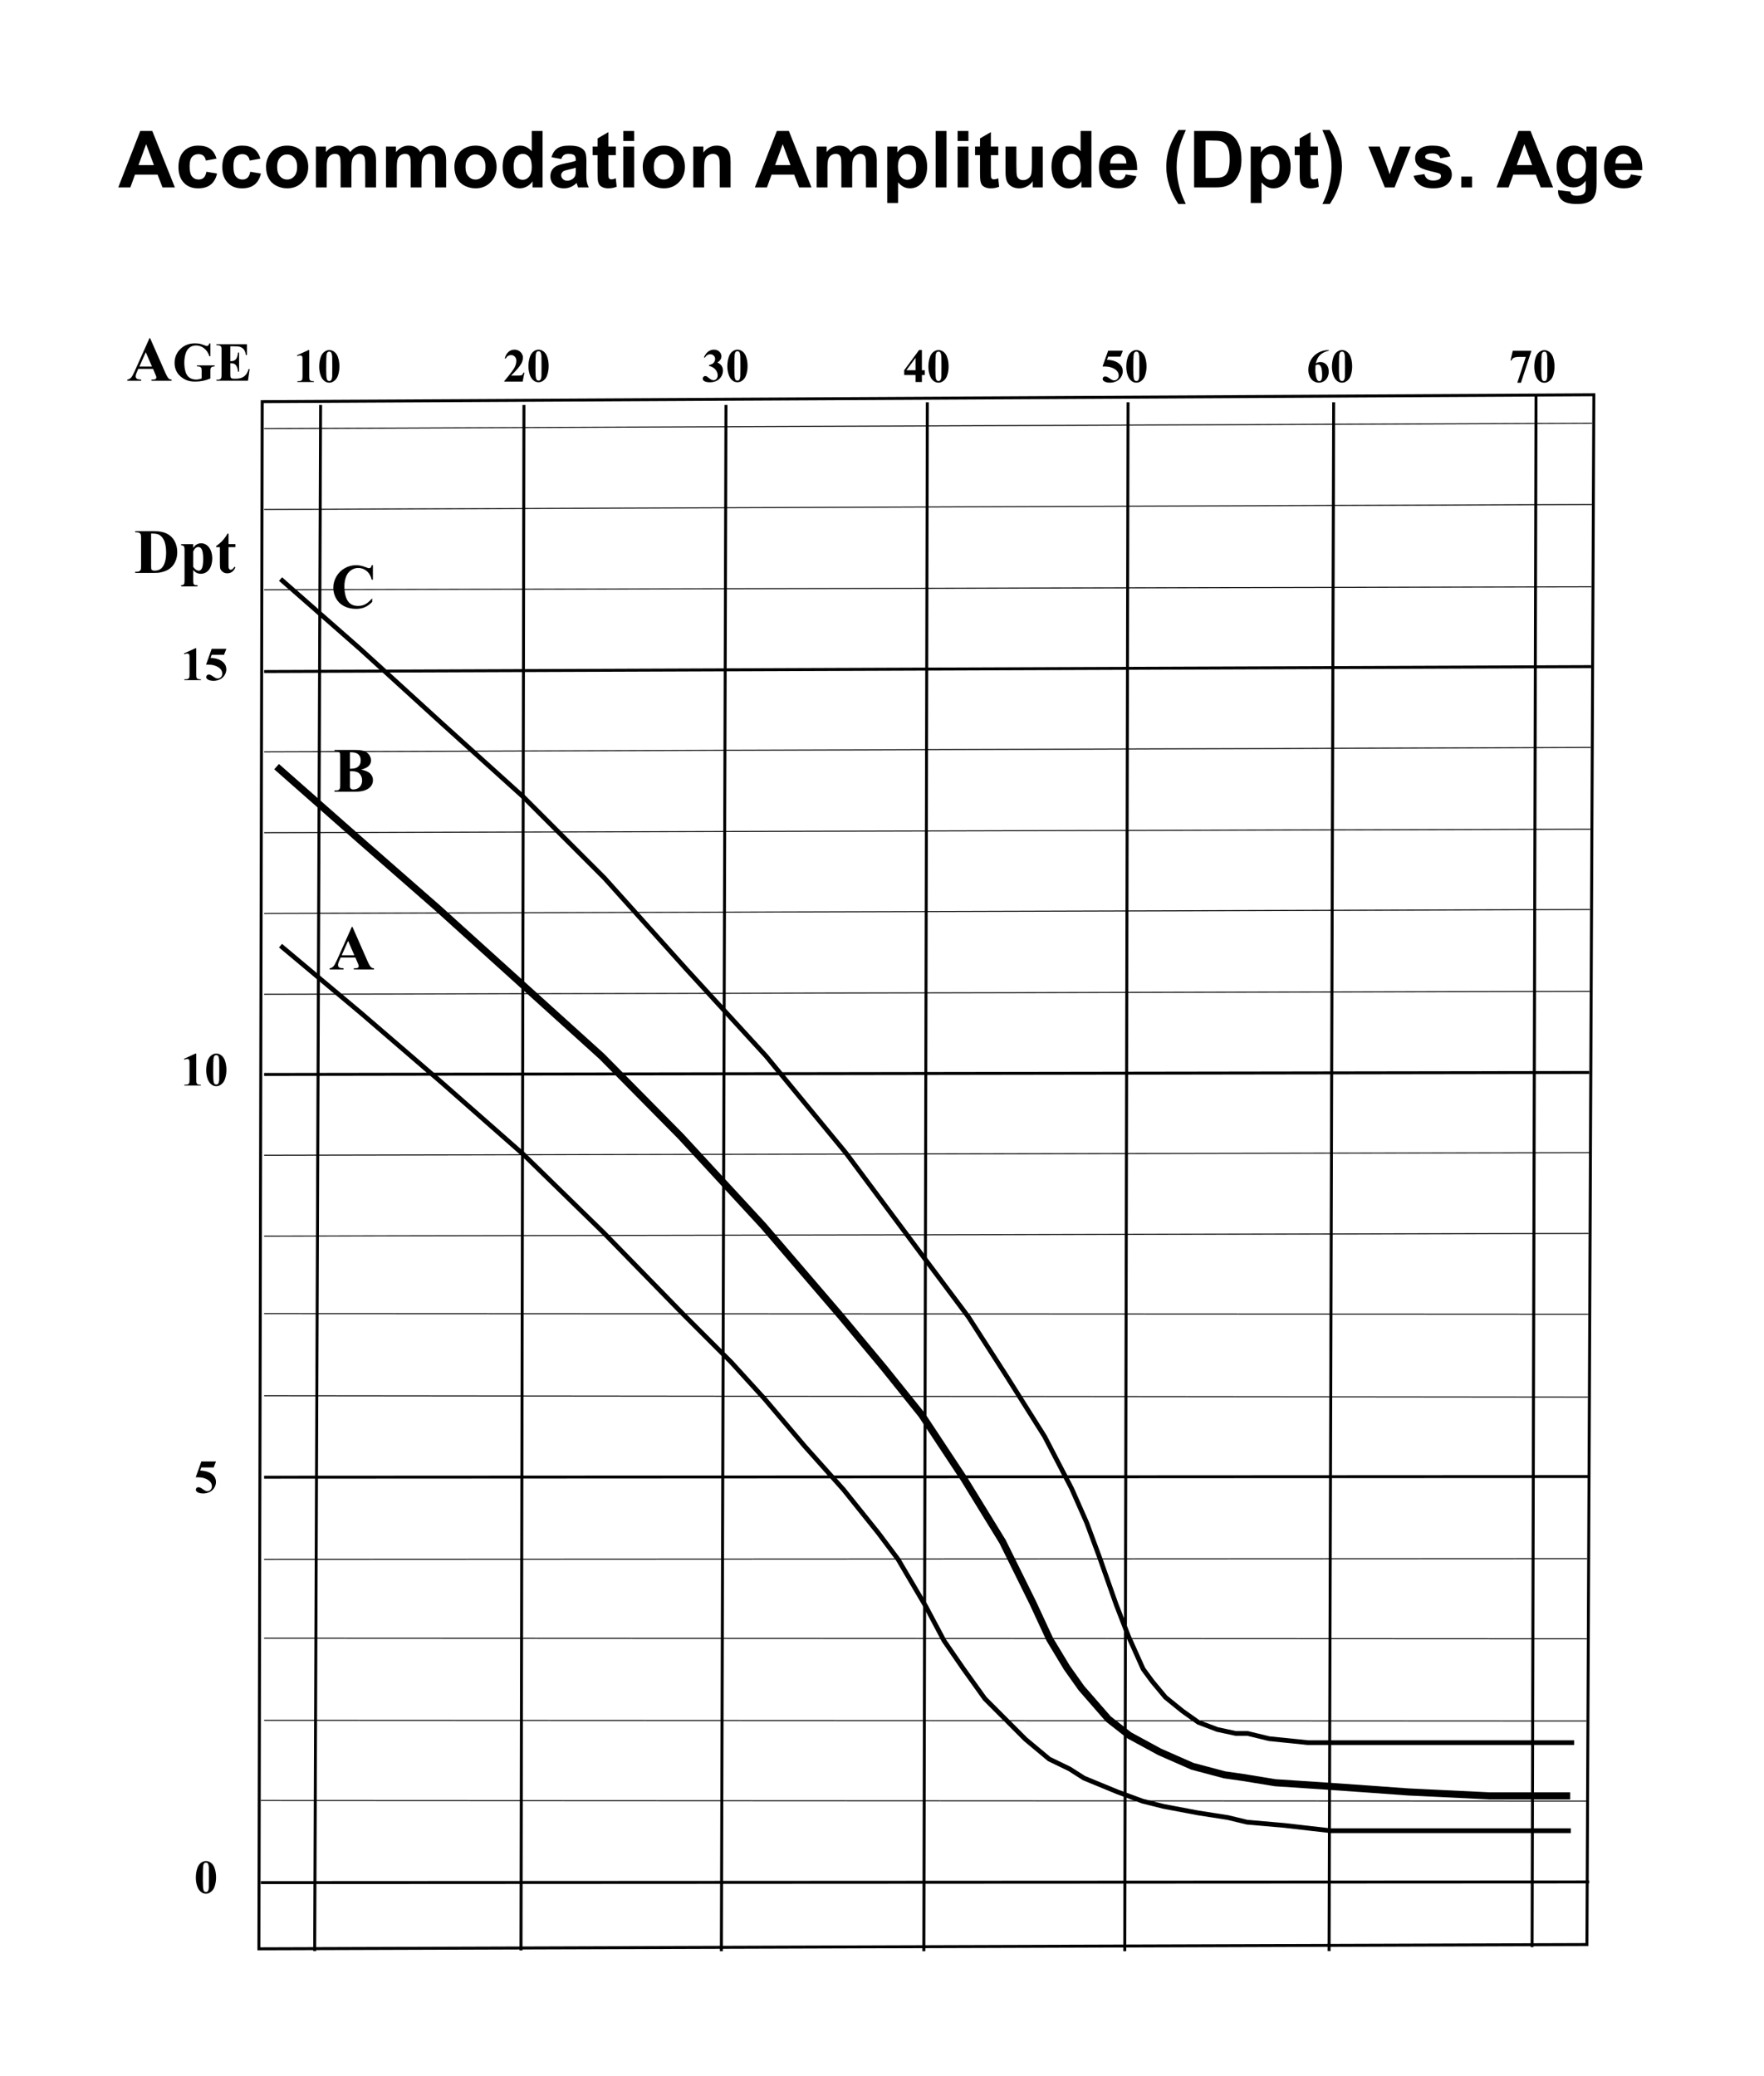 <?xml version="1.0" encoding="utf-8"?>
<!-- Generator: Adobe Illustrator 16.0.3, SVG Export Plug-In . SVG Version: 6.00 Build 0)  -->
<!DOCTYPE svg PUBLIC "-//W3C//DTD SVG 1.1//EN" "http://www.w3.org/Graphics/SVG/1.1/DTD/svg11.dtd">
<svg version="1.1" id="Ebene_1" xmlns="http://www.w3.org/2000/svg" xmlns:xlink="http://www.w3.org/1999/xlink" x="0px" y="0px"
	 width="447.5px" height="526.667px" viewBox="0 0 447.5 526.667" enable-background="new 0 0 447.5 526.667" xml:space="preserve">
<polyline id="lower_x5F_bound" fill="none" stroke="#000000" stroke-width="1.2" points="71.166,239.891 91.667,257.057 
	112,274.557 132.833,292.89 153.167,312.724 173.333,333.39 185.5,345.558 194,354.89 204.167,366.89 214,377.89 222.833,388.89 
	227.833,395.558 234.807,407.39 239.5,416.224 244.333,423.224 249.833,430.89 254.667,435.724 260.167,441.224 266.167,446.224 
	271.333,448.724 275,451.058 283.5,454.558 289.833,456.89 295.167,458.224 304,459.89 311.5,461.058 316.333,462.224 
	325.833,463.058 337.5,464.39 348.5,464.39 358,464.39 368.5,464.39 378.667,464.39 389,464.39 398.5,464.39 "/>
<polyline id="mean" fill="none" stroke="#000000" stroke-width="1.8" points="70.166,194.474 91.167,212.974 111.167,230.474 
	131.917,249.224 152.667,267.974 172.667,288.224 193.667,310.974 213.333,333.89 224.167,346.89 233.807,358.89 244.5,375.058 
	254.333,391.058 262,406.558 266.333,415.89 270.667,423.058 274.333,428.224 281.167,436.058 286.5,440.224 294.167,444.39 
	302.5,448.058 310.667,450.224 315.333,450.89 323.5,452.224 336.167,453.058 348,453.89 357.167,454.558 377.833,455.558 
	398.334,455.558 "/>
<polyline id="upper_x5F_bound" fill="none" stroke="#000000" stroke-width="1.2" points="71.166,146.891 91.5,164.725 
	112.166,183.558 132.666,202.058 153.333,222.725 174,245.725 194.333,267.891 214.666,292.558 234.807,319.558 245.667,334.058 
	255.333,349.058 265,364.392 271.833,377.558 275.667,386.224 279,395.224 283.167,407.058 286.333,415.224 290,423.392 
	292.333,426.558 295.667,430.558 300,434.058 304,436.892 308.833,438.724 313.5,439.724 316.5,439.724 322,441.058 
	331.834,442.058 336.834,442.058 357.834,442.058 378.5,442.058 399.334,442.058 "/>
<line id="_x31_0" fill="none" stroke="#000000" stroke-width="0.75" x1="81.333" y1="102.724" x2="79.833" y2="494.929"/>
<line id="_x32_0" fill="none" stroke="#000000" stroke-width="0.75" x1="132.917" y1="102.724" x2="132.167" y2="494.761"/>
<line id="_x33_0" fill="none" stroke="#000000" stroke-width="0.75" x1="184.167" y1="102.724" x2="183" y2="494.974"/>
<line id="_x34_0" fill="none" stroke="#000000" stroke-width="0.75" x1="235.25" y1="102.057" x2="234.368" y2="494.974"/>
<line id="_x35_0" fill="none" stroke="#000000" stroke-width="0.75" x1="286.167" y1="102.057" x2="285.333" y2="494.974"/>
<line id="_x36_0" fill="none" stroke="#000000" stroke-width="0.75" x1="338.333" y1="102.057" x2="337.167" y2="494.929"/>
<line id="_x37_0" fill="none" stroke="#000000" stroke-width="0.75" x1="389.667" y1="100.215" x2="388.667" y2="493.935"/>
<line id="_x30_" fill="none" stroke="#000000" stroke-width="0.75" x1="403.168" y1="477.39" x2="66.167" y2="477.556"/>
<line id="_x31__1_" fill="none" stroke="#000000" stroke-width="0.25" x1="66.167" y1="456.722" x2="402.432" y2="456.89"/>
<line id="_x32_" fill="none" stroke="#000000" stroke-width="0.25" x1="67" y1="436.39" x2="402.432" y2="436.556"/>
<line id="_x33_" fill="none" stroke="#000000" stroke-width="0.25" x1="67" y1="415.556" x2="402.53" y2="415.722"/>
<line id="_x34_" fill="none" stroke="#000000" stroke-width="0.25" x1="67" y1="395.556" x2="402.62" y2="395.39"/>
<line id="_x35_" fill="none" stroke="#000000" stroke-width="0.75" x1="67" y1="374.722" x2="402.803" y2="374.556"/>
<line id="_x36_" fill="none" stroke="#000000" stroke-width="0.25" x1="67" y1="354.056" x2="402.803" y2="354.39"/>
<line id="_x37_" fill="none" stroke="#000000" stroke-width="0.25" x1="67" y1="333.222" x2="402.896" y2="333.39"/>
<line id="_x38_" fill="none" stroke="#000000" stroke-width="0.25" x1="67" y1="313.556" x2="402.984" y2="312.889"/>
<line id="_x39_" fill="none" stroke="#000000" stroke-width="0.25" x1="67" y1="293.056" x2="403.168" y2="292.389"/>
<line id="_x31_0_1_" fill="none" stroke="#000000" stroke-width="0.75" x1="67" y1="272.556" x2="403.168" y2="272.056"/>
<line id="_x31_1" fill="none" stroke="#000000" stroke-width="0.25" x1="67" y1="252.224" x2="403.259" y2="251.474"/>
<line id="_x31_2" fill="none" stroke="#000000" stroke-width="0.25" x1="67" y1="231.724" x2="403.352" y2="230.724"/>
<line id="_x31_3" fill="none" stroke="#000000" stroke-width="0.25" x1="67" y1="211.224" x2="403.442" y2="210.349"/>
<line id="_x31_4" fill="none" stroke="#000000" stroke-width="0.25" x1="67" y1="190.724" x2="403.532" y2="189.599"/>
<line id="_x31_5" fill="none" stroke="#000000" stroke-width="0.75" x1="67" y1="170.349" x2="403.625" y2="169.099"/>
<line id="_x31_6" fill="none" stroke="#000000" stroke-width="0.25" x1="67" y1="149.599" x2="403.715" y2="148.849"/>
<line id="_x31_7" fill="none" stroke="#000000" stroke-width="0.25" x1="67" y1="129.224" x2="403.808" y2="127.974"/>
<line id="_x31_8" fill="none" stroke="#000000" stroke-width="0.25" x1="67" y1="108.724" x2="403.9" y2="107.349"/>
<polygon id="Frame" fill="none" stroke="#000000" stroke-width="0.75" points="66.516,101.888 404.333,100.141 402.581,493.271 
	65.682,494.353 "/>
<g>
	<rect x="32.167" y="85.975" fill="none" width="41.166" height="14.249"/>
	<path d="M38.823,93.567h-3.742l-0.445,1.031c-0.146,0.344-0.219,0.627-0.219,0.852c0,0.297,0.12,0.516,0.359,0.656
		c0.141,0.083,0.487,0.146,1.039,0.188v0.289h-3.523v-0.289c0.38-0.057,0.692-0.215,0.938-0.473
		c0.245-0.258,0.547-0.791,0.906-1.598l3.789-8.453h0.148l3.82,8.688c0.364,0.823,0.664,1.341,0.898,1.555
		c0.177,0.162,0.427,0.255,0.75,0.281v0.289h-5.125v-0.289h0.211c0.411,0,0.7-0.057,0.867-0.172
		c0.114-0.083,0.172-0.203,0.172-0.359c0-0.094-0.016-0.19-0.047-0.289c-0.011-0.047-0.089-0.242-0.234-0.586L38.823,93.567z
		 M38.557,92.989l-1.578-3.648l-1.625,3.648H38.557z"/>
	<path d="M53.38,87.101v3.268h-0.253c-0.305-0.893-0.763-1.572-1.374-2.037s-1.278-0.697-2.003-0.697
		c-0.693,0-1.269,0.195-1.729,0.584s-0.786,0.933-0.978,1.63s-0.287,1.413-0.287,2.146c0,0.889,0.105,1.668,0.314,2.338
		s0.548,1.162,1.015,1.477s1.022,0.472,1.665,0.472c0.223,0,0.452-0.024,0.687-0.072s0.475-0.117,0.721-0.208v-1.928
		c0-0.365-0.025-0.601-0.075-0.708s-0.154-0.204-0.311-0.291s-0.348-0.13-0.571-0.13h-0.239v-0.253h4.505v0.253
		c-0.342,0.023-0.58,0.069-0.714,0.14s-0.238,0.188-0.311,0.352c-0.041,0.086-0.062,0.298-0.062,0.636v1.928
		c-0.592,0.264-1.209,0.464-1.849,0.598s-1.305,0.202-1.993,0.202c-0.879,0-1.61-0.12-2.191-0.359s-1.094-0.554-1.538-0.943
		s-0.792-0.828-1.042-1.316c-0.319-0.629-0.479-1.333-0.479-2.112c0-1.395,0.49-2.573,1.47-3.534s2.212-1.442,3.698-1.442
		c0.46,0,0.875,0.037,1.244,0.109c0.201,0.037,0.525,0.14,0.974,0.311s0.714,0.256,0.796,0.256c0.127,0,0.246-0.047,0.355-0.14
		s0.209-0.27,0.301-0.53H53.38z"/>
	<path d="M58.425,87.846v3.773h0.185c0.588,0,1.014-0.185,1.278-0.554s0.433-0.914,0.506-1.634h0.26v4.854h-0.26
		c-0.055-0.529-0.17-0.961-0.345-1.299s-0.379-0.564-0.612-0.68s-0.57-0.174-1.012-0.174v2.611c0,0.51,0.021,0.823,0.065,0.937
		s0.124,0.208,0.243,0.28s0.31,0.109,0.574,0.109h0.554c0.866,0,1.56-0.201,2.082-0.602s0.896-1.012,1.125-1.832h0.253l-0.417,2.946
		h-8.012V96.33h0.308c0.269,0,0.485-0.048,0.649-0.144c0.119-0.064,0.209-0.173,0.273-0.328c0.05-0.109,0.075-0.396,0.075-0.861
		v-6.098c0-0.419-0.011-0.677-0.034-0.772c-0.045-0.16-0.13-0.283-0.253-0.369c-0.173-0.127-0.41-0.191-0.711-0.191h-0.308v-0.253
		h7.759v2.741h-0.26c-0.132-0.67-0.318-1.151-0.557-1.442s-0.578-0.506-1.015-0.643c-0.255-0.082-0.734-0.123-1.436-0.123H58.425z"
		/>
</g>
<g>
	<rect x="34.084" y="134.724" fill="none" width="27.165" height="14.249"/>
	<path d="M34.295,145.332v-0.289h0.352c0.307,0,0.543-0.048,0.707-0.145c0.164-0.096,0.285-0.228,0.363-0.395
		c0.047-0.109,0.07-0.438,0.07-0.984v-6.969c0-0.542-0.029-0.88-0.086-1.016c-0.058-0.135-0.173-0.254-0.348-0.355
		c-0.175-0.102-0.41-0.152-0.707-0.152h-0.352v-0.289h4.742c1.266,0,2.284,0.172,3.055,0.516c0.942,0.422,1.657,1.06,2.145,1.914
		c0.487,0.854,0.73,1.82,0.73,2.898c0,0.745-0.12,1.431-0.359,2.059c-0.24,0.628-0.55,1.146-0.93,1.555
		c-0.38,0.409-0.819,0.737-1.316,0.984c-0.498,0.248-1.105,0.439-1.824,0.574c-0.318,0.063-0.818,0.094-1.5,0.094H34.295z
		 M38.334,135.34v8.266c0,0.438,0.021,0.706,0.063,0.805c0.042,0.099,0.112,0.175,0.211,0.227c0.141,0.078,0.344,0.117,0.609,0.117
		c0.87,0,1.534-0.297,1.992-0.891c0.625-0.802,0.938-2.047,0.938-3.734c0-1.359-0.214-2.445-0.641-3.258
		c-0.339-0.635-0.773-1.067-1.305-1.297C39.827,135.413,39.204,135.335,38.334,135.34z"/>
	<path d="M49.006,144.59v2.719c0,0.375,0.03,0.63,0.09,0.766c0.06,0.135,0.152,0.234,0.277,0.297s0.37,0.094,0.734,0.094v0.289
		h-4.164v-0.289c0.323-0.011,0.563-0.102,0.719-0.273c0.104-0.12,0.156-0.43,0.156-0.93v-7.711c0-0.516-0.06-0.845-0.18-0.988
		c-0.12-0.143-0.352-0.225-0.695-0.246v-0.289h3.063v0.961c0.255-0.375,0.516-0.646,0.781-0.813c0.38-0.245,0.794-0.367,1.242-0.367
		c0.536,0,1.024,0.169,1.465,0.508c0.44,0.339,0.774,0.806,1.004,1.402c0.229,0.597,0.344,1.238,0.344,1.926
		c0,0.74-0.119,1.416-0.355,2.027c-0.237,0.612-0.581,1.078-1.031,1.398c-0.451,0.32-0.952,0.48-1.504,0.48
		c-0.401,0-0.776-0.089-1.125-0.266C49.566,145.15,49.292,144.918,49.006,144.59z M49.006,143.801
		c0.448,0.636,0.927,0.953,1.438,0.953c0.281,0,0.513-0.148,0.695-0.445c0.271-0.438,0.406-1.271,0.406-2.5
		c0-1.26-0.148-2.122-0.445-2.586c-0.198-0.307-0.464-0.461-0.797-0.461c-0.526,0-0.958,0.38-1.297,1.141V143.801z"/>
	<path d="M57.975,135.355v2.672h1.734v0.773h-1.734v4.508c0,0.422,0.02,0.694,0.059,0.816c0.039,0.123,0.108,0.222,0.207,0.297
		c0.099,0.076,0.19,0.113,0.273,0.113c0.338,0,0.659-0.258,0.961-0.773l0.234,0.172c-0.422,1-1.107,1.5-2.055,1.5
		c-0.464,0-0.855-0.129-1.176-0.387s-0.525-0.545-0.613-0.863c-0.052-0.177-0.078-0.656-0.078-1.438v-3.945h-0.953v-0.273
		c0.656-0.463,1.215-0.95,1.676-1.461c0.461-0.51,0.863-1.081,1.207-1.711H57.975z"/>
</g>
<g>
	<rect x="83.5" y="235.308" fill="none" width="13.162" height="14.249"/>
	<path d="M90.156,242.9h-3.742l-0.445,1.031c-0.146,0.344-0.219,0.627-0.219,0.852c0,0.297,0.12,0.516,0.359,0.656
		c0.141,0.083,0.487,0.146,1.039,0.188v0.289h-3.523v-0.289c0.38-0.057,0.692-0.215,0.938-0.473
		c0.245-0.258,0.547-0.791,0.906-1.598l3.789-8.453h0.148l3.82,8.688c0.364,0.823,0.664,1.341,0.898,1.555
		c0.177,0.162,0.427,0.255,0.75,0.281v0.289H89.75v-0.289h0.211c0.411,0,0.7-0.057,0.867-0.172c0.114-0.083,0.172-0.203,0.172-0.359
		c0-0.094-0.016-0.19-0.047-0.289c-0.011-0.047-0.089-0.242-0.234-0.586L90.156,242.9z M89.89,242.322l-1.578-3.648l-1.625,3.648
		H89.89z"/>
</g>
<g>
	<rect x="83.917" y="143.6" fill="none" width="13.832" height="14.249"/>
	<path d="M94.597,143.372v3.672h-0.305c-0.229-0.958-0.656-1.693-1.281-2.203s-1.333-0.766-2.125-0.766
		c-0.662,0-1.269,0.19-1.82,0.57c-0.552,0.38-0.956,0.877-1.211,1.492c-0.328,0.787-0.492,1.662-0.492,2.625
		c0,0.948,0.12,1.811,0.359,2.59c0.239,0.779,0.614,1.367,1.125,1.766c0.51,0.398,1.172,0.598,1.984,0.598
		c0.667,0,1.277-0.146,1.832-0.438s1.139-0.794,1.754-1.508v0.914c-0.594,0.62-1.212,1.069-1.855,1.348
		c-0.644,0.279-1.395,0.418-2.254,0.418c-1.13,0-2.134-0.227-3.012-0.68c-0.878-0.453-1.555-1.104-2.031-1.953
		s-0.715-1.752-0.715-2.711c0-1.01,0.264-1.969,0.793-2.875c0.528-0.906,1.242-1.609,2.141-2.109s1.853-0.75,2.863-0.75
		c0.745,0,1.531,0.162,2.359,0.484c0.479,0.188,0.784,0.281,0.914,0.281c0.167,0,0.311-0.061,0.434-0.184
		c0.122-0.123,0.202-0.316,0.238-0.582H94.597z"/>
</g>
<g>
	<rect x="74.541" y="88.954" fill="none" width="13.75" height="10.291"/>
	<path d="M78.449,88.8v6.498c0,0.488,0.021,0.8,0.064,0.935s0.133,0.245,0.27,0.331s0.355,0.129,0.656,0.129h0.182v0.217h-4.184
		v-0.217h0.211c0.34,0,0.582-0.039,0.727-0.117s0.242-0.186,0.293-0.322s0.076-0.455,0.076-0.955v-4.119
		c0-0.367-0.018-0.597-0.053-0.688s-0.101-0.17-0.196-0.234s-0.206-0.097-0.331-0.097c-0.199,0-0.441,0.063-0.727,0.188
		l-0.105-0.211l2.924-1.336H78.449z"/>
	<path d="M86.102,92.937c0,0.793-0.111,1.533-0.334,2.221c-0.133,0.422-0.312,0.768-0.536,1.037s-0.479,0.483-0.765,0.642
		s-0.596,0.237-0.932,0.237c-0.383,0-0.729-0.098-1.037-0.293s-0.582-0.475-0.82-0.838c-0.172-0.266-0.322-0.619-0.451-1.061
		c-0.168-0.598-0.252-1.215-0.252-1.852c0-0.863,0.121-1.656,0.363-2.379c0.199-0.598,0.502-1.056,0.908-1.374
		s0.836-0.478,1.289-0.478c0.461,0,0.892,0.157,1.292,0.472s0.694,0.737,0.882,1.269C85.971,91.271,86.102,92.069,86.102,92.937z
		 M84.297,92.925c0-1.391-0.008-2.201-0.023-2.432c-0.039-0.543-0.133-0.91-0.281-1.102c-0.098-0.125-0.256-0.188-0.475-0.188
		c-0.168,0-0.301,0.047-0.398,0.141c-0.145,0.137-0.242,0.378-0.293,0.724s-0.076,1.552-0.076,3.618
		c0,1.125,0.039,1.879,0.117,2.262c0.059,0.277,0.143,0.463,0.252,0.557s0.254,0.141,0.434,0.141c0.195,0,0.342-0.063,0.439-0.188
		c0.164-0.219,0.258-0.557,0.281-1.014L84.297,92.925z"/>
</g>
<g>
	<rect x="279.292" y="88.954" fill="none" width="13.75" height="10.291"/>
	<path d="M281.12,88.964h3.721l-0.592,1.512h-3.129l-0.299,0.791c1.348,0.051,2.385,0.387,3.111,1.008
		c0.598,0.512,0.896,1.148,0.896,1.91c0,0.488-0.139,0.966-0.416,1.433s-0.668,0.826-1.172,1.078s-1.057,0.378-1.658,0.378
		c-0.648,0-1.146-0.121-1.494-0.363c-0.242-0.172-0.363-0.367-0.363-0.586c0-0.168,0.063-0.316,0.19-0.445s0.274-0.193,0.442-0.193
		c0.152,0,0.307,0.031,0.463,0.094s0.424,0.227,0.803,0.492c0.238,0.164,0.443,0.277,0.615,0.34c0.121,0.047,0.258,0.07,0.41,0.07
		c0.32,0,0.593-0.117,0.817-0.352s0.337-0.516,0.337-0.844c0-0.688-0.344-1.246-1.031-1.676s-1.555-0.645-2.602-0.645
		c-0.105,0-0.264,0.002-0.475,0.006L281.12,88.964z"/>
	<path d="M290.852,92.937c0,0.793-0.111,1.533-0.334,2.221c-0.133,0.422-0.312,0.768-0.536,1.037s-0.479,0.483-0.765,0.642
		s-0.596,0.237-0.932,0.237c-0.383,0-0.729-0.098-1.037-0.293s-0.582-0.475-0.82-0.838c-0.172-0.266-0.322-0.619-0.451-1.061
		c-0.168-0.598-0.252-1.215-0.252-1.852c0-0.863,0.121-1.656,0.363-2.379c0.199-0.598,0.502-1.056,0.908-1.374
		s0.836-0.478,1.289-0.478c0.461,0,0.892,0.157,1.292,0.472s0.694,0.737,0.882,1.269C290.721,91.271,290.852,92.069,290.852,92.937z
		 M289.047,92.925c0-1.391-0.008-2.201-0.023-2.432c-0.039-0.543-0.133-0.91-0.281-1.102c-0.098-0.125-0.256-0.188-0.475-0.188
		c-0.168,0-0.301,0.047-0.398,0.141c-0.145,0.137-0.242,0.378-0.293,0.724s-0.076,1.552-0.076,3.618
		c0,1.125,0.039,1.879,0.117,2.262c0.059,0.277,0.143,0.463,0.252,0.557s0.254,0.141,0.434,0.141c0.195,0,0.342-0.063,0.439-0.188
		c0.164-0.219,0.258-0.557,0.281-1.014L289.047,92.925z"/>
</g>
<g>
	<rect x="229.083" y="88.954" fill="none" width="13.749" height="10.291"/>
	<path d="M229.382,93.915l3.773-5.115h0.715v5.115h0.727v1.213h-0.727v1.781h-1.611v-1.781h-2.877V93.915z M229.951,93.915h2.309
		V90.78L229.951,93.915z"/>
	<path d="M240.644,92.937c0,0.793-0.111,1.533-0.334,2.221c-0.133,0.422-0.312,0.768-0.536,1.037s-0.479,0.483-0.765,0.642
		s-0.596,0.237-0.932,0.237c-0.383,0-0.729-0.098-1.037-0.293s-0.582-0.475-0.82-0.838c-0.172-0.266-0.322-0.619-0.451-1.061
		c-0.168-0.598-0.252-1.215-0.252-1.852c0-0.863,0.121-1.656,0.363-2.379c0.199-0.598,0.502-1.056,0.908-1.374
		s0.836-0.478,1.289-0.478c0.461,0,0.892,0.157,1.292,0.472s0.694,0.737,0.882,1.269C240.513,91.271,240.644,92.069,240.644,92.937z
		 M238.839,92.925c0-1.391-0.008-2.201-0.023-2.432c-0.039-0.543-0.133-0.91-0.281-1.102c-0.098-0.125-0.256-0.188-0.475-0.188
		c-0.168,0-0.301,0.047-0.398,0.141c-0.145,0.137-0.242,0.378-0.293,0.724s-0.076,1.552-0.076,3.618
		c0,1.125,0.039,1.879,0.117,2.262c0.059,0.277,0.143,0.463,0.252,0.557s0.254,0.141,0.434,0.141c0.195,0,0.342-0.063,0.439-0.188
		c0.164-0.219,0.258-0.557,0.281-1.014L238.839,92.925z"/>
</g>
<g>
	<rect x="178.085" y="88.85" fill="none" width="13.749" height="10.291"/>
	<path d="M179.86,92.821v-0.205c0.445-0.129,0.754-0.249,0.926-0.36s0.32-0.281,0.445-0.51s0.188-0.46,0.188-0.694
		c0-0.324-0.118-0.603-0.354-0.835s-0.53-0.349-0.882-0.349c-0.547,0-1.012,0.289-1.395,0.867l-0.217-0.076
		c0.281-0.652,0.642-1.143,1.081-1.471s0.929-0.492,1.468-0.492c0.551,0,1.005,0.168,1.362,0.504s0.536,0.729,0.536,1.178
		c0,0.293-0.083,0.575-0.249,0.847s-0.427,0.511-0.782,0.718c0.457,0.223,0.806,0.497,1.046,0.823s0.36,0.735,0.36,1.228
		c0,0.828-0.3,1.532-0.899,2.112s-1.403,0.87-2.411,0.87c-0.672,0-1.162-0.111-1.471-0.334c-0.223-0.156-0.334-0.357-0.334-0.604
		c0-0.18,0.064-0.333,0.193-0.46s0.277-0.19,0.445-0.19c0.129,0,0.25,0.027,0.363,0.082c0.063,0.031,0.284,0.202,0.665,0.513
		s0.737,0.466,1.069,0.466c0.289,0,0.537-0.114,0.744-0.343s0.311-0.519,0.311-0.87c0-0.535-0.188-1.028-0.563-1.479
		S180.583,92.993,179.86,92.821z"/>
	<path d="M189.645,92.833c0,0.793-0.111,1.533-0.334,2.221c-0.133,0.422-0.312,0.768-0.536,1.037s-0.479,0.483-0.765,0.642
		s-0.596,0.237-0.932,0.237c-0.383,0-0.729-0.098-1.037-0.293s-0.582-0.475-0.82-0.838c-0.172-0.266-0.322-0.619-0.451-1.061
		c-0.168-0.598-0.252-1.215-0.252-1.852c0-0.863,0.121-1.656,0.363-2.379c0.199-0.598,0.502-1.056,0.908-1.374
		s0.836-0.478,1.289-0.478c0.461,0,0.892,0.157,1.292,0.472s0.694,0.737,0.882,1.269C189.514,91.167,189.645,91.966,189.645,92.833z
		 M187.84,92.821c0-1.391-0.008-2.201-0.023-2.432c-0.039-0.543-0.133-0.91-0.281-1.102c-0.098-0.125-0.256-0.188-0.475-0.188
		c-0.168,0-0.301,0.047-0.398,0.141c-0.145,0.137-0.242,0.378-0.293,0.724s-0.076,1.552-0.076,3.618
		c0,1.125,0.039,1.879,0.117,2.262c0.059,0.277,0.143,0.463,0.252,0.557s0.254,0.141,0.434,0.141c0.195,0,0.342-0.063,0.439-0.188
		c0.164-0.219,0.258-0.557,0.281-1.014L187.84,92.821z"/>
</g>
<g>
	<rect x="127.625" y="88.85" fill="none" width="13.75" height="10.291"/>
	<path d="M132.594,96.806h-4.676v-0.129c1.434-1.707,2.304-2.855,2.61-3.445s0.46-1.166,0.46-1.729c0-0.41-0.127-0.751-0.381-1.022
		s-0.564-0.407-0.932-0.407c-0.602,0-1.068,0.301-1.4,0.902l-0.217-0.076c0.211-0.75,0.531-1.305,0.961-1.664
		s0.926-0.539,1.488-0.539c0.402,0,0.77,0.094,1.102,0.281s0.592,0.444,0.779,0.771s0.281,0.632,0.281,0.917
		c0,0.52-0.145,1.047-0.434,1.582c-0.395,0.723-1.256,1.73-2.584,3.023h1.717c0.422,0,0.696-0.018,0.823-0.053
		s0.231-0.095,0.313-0.179s0.189-0.261,0.322-0.53h0.211L132.594,96.806z"/>
	<path d="M139.186,92.833c0,0.793-0.111,1.533-0.334,2.221c-0.133,0.422-0.312,0.768-0.536,1.037s-0.479,0.483-0.765,0.642
		s-0.596,0.237-0.932,0.237c-0.383,0-0.729-0.098-1.037-0.293s-0.582-0.475-0.82-0.838c-0.172-0.266-0.322-0.619-0.451-1.061
		c-0.168-0.598-0.252-1.215-0.252-1.852c0-0.863,0.121-1.656,0.363-2.379c0.199-0.598,0.502-1.056,0.908-1.374
		s0.836-0.478,1.289-0.478c0.461,0,0.892,0.157,1.292,0.472s0.694,0.737,0.882,1.269C139.055,91.167,139.186,91.966,139.186,92.833z
		 M137.381,92.821c0-1.391-0.008-2.201-0.023-2.432c-0.039-0.543-0.133-0.91-0.281-1.102c-0.098-0.125-0.256-0.188-0.475-0.188
		c-0.168,0-0.301,0.047-0.398,0.141c-0.145,0.137-0.242,0.378-0.293,0.724s-0.076,1.552-0.076,3.618
		c0,1.125,0.039,1.879,0.117,2.262c0.059,0.277,0.143,0.463,0.252,0.557s0.254,0.141,0.434,0.141c0.195,0,0.342-0.063,0.439-0.188
		c0.164-0.219,0.258-0.557,0.281-1.014L137.381,92.821z"/>
</g>
<g>
	<rect x="382.792" y="88.975" fill="none" width="13.75" height="10.291"/>
	<path d="M384.918,97.095l2.162-6.557h-1.646c-0.645,0-1.129,0.084-1.453,0.252c-0.227,0.117-0.414,0.338-0.563,0.662h-0.223
		l0.574-2.467h4.734l-2.666,8.109H384.918z"/>
	<path d="M394.352,92.958c0,0.793-0.111,1.533-0.334,2.221c-0.133,0.422-0.311,0.768-0.535,1.037s-0.48,0.483-0.766,0.642
		s-0.596,0.237-0.932,0.237c-0.383,0-0.729-0.098-1.037-0.293s-0.582-0.475-0.82-0.838c-0.172-0.266-0.322-0.619-0.451-1.061
		c-0.168-0.598-0.252-1.215-0.252-1.852c0-0.863,0.121-1.656,0.363-2.379c0.199-0.598,0.502-1.056,0.908-1.374
		s0.836-0.478,1.289-0.478c0.461,0,0.893,0.157,1.293,0.472s0.693,0.737,0.881,1.269C394.221,91.292,394.352,92.091,394.352,92.958z
		 M392.547,92.946c0-1.391-0.008-2.201-0.023-2.432c-0.039-0.543-0.133-0.91-0.281-1.102c-0.098-0.125-0.256-0.188-0.475-0.188
		c-0.168,0-0.301,0.047-0.398,0.141c-0.145,0.137-0.242,0.378-0.293,0.724S391,91.642,391,93.708c0,1.125,0.039,1.879,0.117,2.262
		c0.059,0.277,0.143,0.463,0.252,0.557s0.254,0.141,0.434,0.141c0.195,0,0.342-0.063,0.439-0.188
		c0.164-0.219,0.258-0.557,0.281-1.014L392.547,92.946z"/>
</g>
<g>
	<rect x="331.458" y="88.954" fill="none" width="13.75" height="10.291"/>
	<path d="M337.095,88.8v0.164c-0.707,0.18-1.274,0.411-1.702,0.694s-0.766,0.627-1.014,1.031s-0.44,0.905-0.577,1.503
		c0.172-0.117,0.314-0.193,0.428-0.229c0.254-0.078,0.51-0.117,0.768-0.117c0.594,0,1.089,0.216,1.485,0.647
		s0.595,1.021,0.595,1.767c0,0.523-0.107,1.004-0.322,1.441s-0.52,0.775-0.914,1.014s-0.816,0.357-1.266,0.357
		c-0.488,0-0.939-0.134-1.354-0.401s-0.737-0.659-0.97-1.175s-0.349-1.076-0.349-1.682c0-0.891,0.214-1.72,0.642-2.487
		s1.035-1.379,1.822-1.834S336.064,88.808,337.095,88.8z M333.726,92.667c-0.031,0.539-0.047,0.934-0.047,1.184
		c0,0.539,0.052,1.061,0.155,1.564s0.245,0.857,0.425,1.061c0.129,0.145,0.281,0.217,0.457,0.217c0.18,0,0.34-0.104,0.48-0.313
		s0.211-0.634,0.211-1.274c0-1.078-0.131-1.822-0.393-2.232c-0.168-0.266-0.395-0.398-0.68-0.398
		C334.179,92.474,333.976,92.538,333.726,92.667z"/>
	<path d="M343.019,92.937c0,0.793-0.111,1.533-0.334,2.221c-0.133,0.422-0.312,0.768-0.536,1.037s-0.479,0.483-0.765,0.642
		s-0.596,0.237-0.932,0.237c-0.383,0-0.729-0.098-1.037-0.293s-0.582-0.475-0.82-0.838c-0.172-0.266-0.322-0.619-0.451-1.061
		c-0.168-0.598-0.252-1.215-0.252-1.852c0-0.863,0.121-1.656,0.363-2.379c0.199-0.598,0.502-1.056,0.908-1.374
		S340,88.8,340.453,88.8c0.461,0,0.892,0.157,1.292,0.472s0.694,0.737,0.882,1.269C342.888,91.271,343.019,92.069,343.019,92.937z
		 M341.214,92.925c0-1.391-0.008-2.201-0.023-2.432c-0.039-0.543-0.133-0.91-0.281-1.102c-0.098-0.125-0.256-0.188-0.475-0.188
		c-0.168,0-0.301,0.047-0.398,0.141c-0.145,0.137-0.242,0.378-0.293,0.724s-0.076,1.552-0.076,3.618
		c0,1.125,0.039,1.879,0.117,2.262c0.059,0.277,0.143,0.463,0.252,0.557s0.254,0.141,0.434,0.141c0.195,0,0.342-0.063,0.439-0.188
		c0.164-0.219,0.258-0.557,0.281-1.014L341.214,92.925z"/>
</g>
<g>
	<rect x="45.875" y="164.578" fill="none" width="13.75" height="10.291"/>
	<path d="M49.783,164.425v6.498c0,0.488,0.021,0.8,0.064,0.935s0.133,0.245,0.27,0.331s0.355,0.129,0.656,0.129h0.182v0.217h-4.184
		v-0.217h0.211c0.34,0,0.582-0.039,0.727-0.117s0.242-0.186,0.293-0.322s0.076-0.455,0.076-0.955v-4.119
		c0-0.367-0.018-0.597-0.053-0.688s-0.101-0.17-0.196-0.234s-0.206-0.097-0.331-0.097c-0.199,0-0.441,0.063-0.727,0.188
		l-0.105-0.211l2.924-1.336H49.783z"/>
	<path d="M53.703,164.589h3.721l-0.592,1.512h-3.129l-0.299,0.791c1.348,0.051,2.385,0.387,3.111,1.008
		c0.598,0.512,0.896,1.148,0.896,1.91c0,0.488-0.139,0.966-0.416,1.433s-0.668,0.826-1.172,1.078s-1.057,0.378-1.658,0.378
		c-0.648,0-1.146-0.121-1.494-0.363c-0.242-0.172-0.363-0.367-0.363-0.586c0-0.168,0.063-0.316,0.19-0.445s0.274-0.193,0.442-0.193
		c0.152,0,0.307,0.031,0.463,0.094s0.424,0.227,0.803,0.492c0.238,0.164,0.443,0.277,0.615,0.34c0.121,0.047,0.258,0.07,0.41,0.07
		c0.32,0,0.593-0.117,0.817-0.352s0.337-0.516,0.337-0.844c0-0.688-0.344-1.246-1.031-1.676s-1.555-0.645-2.602-0.645
		c-0.105,0-0.264,0.002-0.475,0.006L53.703,164.589z"/>
</g>
<g>
	<rect x="49.249" y="370.724" fill="none" width="7" height="10.291"/>
	<path d="M51.077,370.735h3.721l-0.592,1.512h-3.129l-0.299,0.791c1.348,0.051,2.385,0.387,3.111,1.008
		c0.598,0.512,0.896,1.148,0.896,1.91c0,0.488-0.139,0.966-0.416,1.433s-0.668,0.826-1.172,1.078s-1.057,0.378-1.658,0.378
		c-0.648,0-1.146-0.121-1.494-0.363c-0.242-0.172-0.363-0.367-0.363-0.586c0-0.168,0.063-0.316,0.19-0.445s0.274-0.193,0.442-0.193
		c0.152,0,0.307,0.031,0.463,0.094s0.424,0.227,0.803,0.492c0.238,0.164,0.443,0.277,0.615,0.34c0.121,0.047,0.258,0.07,0.41,0.07
		c0.32,0,0.593-0.117,0.817-0.352s0.337-0.516,0.337-0.844c0-0.688-0.344-1.246-1.031-1.676s-1.555-0.645-2.602-0.645
		c-0.105,0-0.264,0.002-0.475,0.006L51.077,370.735z"/>
</g>
<g>
	<rect x="45.875" y="267.41" fill="none" width="13.75" height="10.291"/>
	<path d="M49.783,267.257v6.498c0,0.488,0.021,0.799,0.064,0.934s0.133,0.246,0.27,0.332s0.355,0.129,0.656,0.129h0.182v0.217
		h-4.184v-0.217h0.211c0.34,0,0.582-0.039,0.727-0.117s0.242-0.186,0.293-0.322s0.076-0.455,0.076-0.955v-4.119
		c0-0.367-0.018-0.598-0.053-0.689s-0.101-0.17-0.196-0.234s-0.206-0.096-0.331-0.096c-0.199,0-0.441,0.063-0.727,0.188
		l-0.105-0.211l2.924-1.336H49.783z"/>
	<path d="M57.435,271.394c0,0.793-0.111,1.533-0.334,2.221c-0.133,0.422-0.312,0.768-0.536,1.037s-0.479,0.482-0.765,0.641
		s-0.596,0.238-0.932,0.238c-0.383,0-0.729-0.098-1.037-0.293s-0.582-0.475-0.82-0.838c-0.172-0.266-0.322-0.619-0.451-1.061
		c-0.168-0.598-0.252-1.215-0.252-1.852c0-0.863,0.121-1.656,0.363-2.379c0.199-0.598,0.502-1.057,0.908-1.375
		s0.836-0.477,1.289-0.477c0.461,0,0.892,0.156,1.292,0.471s0.694,0.738,0.882,1.27C57.304,269.728,57.435,270.527,57.435,271.394z
		 M55.63,271.382c0-1.391-0.008-2.201-0.023-2.432c-0.039-0.543-0.133-0.91-0.281-1.102c-0.098-0.125-0.256-0.188-0.475-0.188
		c-0.168,0-0.301,0.047-0.398,0.141c-0.145,0.137-0.242,0.377-0.293,0.723s-0.076,1.553-0.076,3.619
		c0,1.125,0.039,1.879,0.117,2.262c0.059,0.277,0.143,0.463,0.252,0.557s0.254,0.141,0.434,0.141c0.195,0,0.342-0.063,0.439-0.188
		c0.164-0.219,0.258-0.557,0.281-1.014L55.63,271.382z"/>
</g>
<g>
	<rect x="49.249" y="472.244" fill="none" width="7" height="10.291"/>
	<path d="M54.81,476.227c0,0.793-0.111,1.533-0.334,2.221c-0.133,0.422-0.312,0.768-0.536,1.037s-0.479,0.483-0.765,0.642
		s-0.596,0.237-0.932,0.237c-0.383,0-0.729-0.098-1.037-0.293s-0.582-0.475-0.82-0.838c-0.172-0.266-0.322-0.619-0.451-1.061
		c-0.168-0.598-0.252-1.215-0.252-1.852c0-0.863,0.121-1.656,0.363-2.379c0.199-0.598,0.502-1.056,0.908-1.374
		s0.836-0.478,1.289-0.478c0.461,0,0.892,0.157,1.292,0.472s0.694,0.737,0.882,1.269C54.679,474.561,54.81,475.36,54.81,476.227z
		 M53.005,476.215c0-1.391-0.008-2.201-0.023-2.432c-0.039-0.543-0.133-0.91-0.281-1.102c-0.098-0.125-0.256-0.188-0.475-0.188
		c-0.168,0-0.301,0.047-0.398,0.141c-0.145,0.137-0.242,0.378-0.293,0.724s-0.076,1.552-0.076,3.618
		c0,1.125,0.039,1.879,0.117,2.262c0.059,0.277,0.143,0.463,0.252,0.557s0.254,0.141,0.434,0.141c0.195,0,0.342-0.063,0.439-0.188
		c0.164-0.219,0.258-0.557,0.281-1.014L53.005,476.215z"/>
</g>
<g>
	<rect x="84.5" y="190.225" fill="none" width="11.664" height="14.249"/>
	<path d="M91.617,195.215c1.005,0.234,1.711,0.518,2.117,0.852c0.583,0.474,0.875,1.088,0.875,1.844c0,0.797-0.32,1.456-0.961,1.977
		c-0.787,0.63-1.93,0.945-3.43,0.945h-5.383v-0.289c0.489,0,0.821-0.045,0.996-0.137c0.174-0.091,0.297-0.209,0.367-0.355
		s0.105-0.505,0.105-1.078v-6.875c0-0.573-0.035-0.934-0.105-1.082s-0.194-0.267-0.371-0.355c-0.177-0.088-0.508-0.133-0.992-0.133
		v-0.289h5.078c1.213,0,2.073,0.108,2.578,0.324c0.505,0.216,0.903,0.539,1.195,0.969c0.292,0.43,0.438,0.887,0.438,1.371
		c0,0.51-0.185,0.965-0.555,1.363C93.2,194.665,92.549,194.981,91.617,195.215z M88.773,195.614v3.398l-0.008,0.391
		c0,0.281,0.071,0.494,0.215,0.637c0.143,0.143,0.355,0.215,0.637,0.215c0.417,0,0.801-0.092,1.152-0.277s0.621-0.453,0.809-0.805
		s0.281-0.744,0.281-1.176c0-0.495-0.115-0.939-0.344-1.332c-0.229-0.393-0.544-0.668-0.945-0.824
		C90.169,195.684,89.57,195.608,88.773,195.614z M88.773,195.004c0.739,0,1.285-0.083,1.637-0.25s0.621-0.401,0.809-0.703
		s0.281-0.688,0.281-1.156s-0.093-0.853-0.277-1.152c-0.185-0.299-0.449-0.527-0.793-0.684s-0.896-0.232-1.656-0.227V195.004z"/>
</g>
<g>
	<rect x="30.002" y="33.224" fill="none" width="394.332" height="22.75"/>
	<path d="M44.367,47.543h-3.145l-1.25-3.252H34.25l-1.182,3.252h-3.066l5.576-14.316h3.057L44.367,47.543z M39.045,41.879
		l-1.973-5.313l-1.934,5.313H39.045z"/>
	<path d="M54.924,40.239l-2.705,0.488c-0.091-0.541-0.298-0.947-0.62-1.221s-0.741-0.41-1.255-0.41
		c-0.684,0-1.229,0.236-1.636,0.708s-0.61,1.261-0.61,2.368c0,1.23,0.207,2.1,0.62,2.607s0.968,0.762,1.665,0.762
		c0.521,0,0.947-0.148,1.279-0.444s0.566-0.806,0.703-1.528l2.695,0.459c-0.28,1.237-0.817,2.171-1.611,2.803
		s-1.859,0.947-3.193,0.947c-1.517,0-2.726-0.479-3.628-1.436s-1.353-2.282-1.353-3.975c0-1.712,0.453-3.045,1.357-3.999
		s2.129-1.431,3.672-1.431c1.263,0,2.267,0.272,3.013,0.815S54.598,39.125,54.924,40.239z"/>
	<path d="M66.047,40.239l-2.705,0.488c-0.091-0.541-0.298-0.947-0.62-1.221s-0.741-0.41-1.255-0.41
		c-0.684,0-1.229,0.236-1.636,0.708s-0.61,1.261-0.61,2.368c0,1.23,0.207,2.1,0.62,2.607s0.968,0.762,1.665,0.762
		c0.521,0,0.947-0.148,1.279-0.444s0.566-0.806,0.703-1.528l2.695,0.459c-0.28,1.237-0.817,2.171-1.611,2.803
		s-1.859,0.947-3.193,0.947c-1.517,0-2.726-0.479-3.628-1.436s-1.353-2.282-1.353-3.975c0-1.712,0.453-3.045,1.357-3.999
		s2.129-1.431,3.672-1.431c1.263,0,2.267,0.272,3.013,0.815S65.721,39.125,66.047,40.239z"/>
	<path d="M67.492,42.211c0-0.912,0.225-1.793,0.674-2.646s1.085-1.504,1.909-1.953s1.743-0.674,2.759-0.674
		c1.569,0,2.855,0.509,3.857,1.528s1.504,2.306,1.504,3.862c0,1.569-0.506,2.87-1.519,3.901s-2.287,1.548-3.823,1.548
		c-0.951,0-1.857-0.215-2.72-0.645s-1.519-1.06-1.968-1.89S67.492,43.403,67.492,42.211z M70.305,42.358
		c0,1.029,0.244,1.816,0.732,2.363s1.09,0.82,1.807,0.82s1.317-0.273,1.802-0.82s0.728-1.341,0.728-2.383
		c0-1.016-0.243-1.797-0.728-2.344s-1.085-0.82-1.802-0.82s-1.318,0.273-1.807,0.82S70.305,41.329,70.305,42.358z"/>
	<path d="M80.139,37.172h2.529v1.416c0.905-1.1,1.982-1.65,3.232-1.65c0.664,0,1.24,0.137,1.729,0.41s0.889,0.687,1.201,1.24
		c0.456-0.553,0.947-0.967,1.475-1.24s1.09-0.41,1.689-0.41c0.762,0,1.406,0.155,1.934,0.464s0.921,0.763,1.182,1.362
		c0.189,0.443,0.283,1.159,0.283,2.148v6.631h-2.744v-5.928c0-1.029-0.094-1.693-0.283-1.992c-0.254-0.391-0.645-0.586-1.172-0.586
		c-0.384,0-0.746,0.117-1.084,0.352s-0.583,0.578-0.732,1.03s-0.225,1.167-0.225,2.144v4.98h-2.744V41.86
		c0-1.009-0.049-1.66-0.146-1.953s-0.249-0.511-0.454-0.654s-0.483-0.215-0.835-0.215c-0.423,0-0.804,0.114-1.143,0.342
		s-0.581,0.557-0.728,0.986s-0.22,1.143-0.22,2.139v5.039h-2.744V37.172z"/>
	<path d="M97.922,37.172h2.529v1.416c0.905-1.1,1.982-1.65,3.232-1.65c0.664,0,1.24,0.137,1.729,0.41s0.889,0.687,1.201,1.24
		c0.456-0.553,0.947-0.967,1.475-1.24s1.09-0.41,1.689-0.41c0.762,0,1.406,0.155,1.934,0.464s0.921,0.763,1.182,1.362
		c0.189,0.443,0.283,1.159,0.283,2.148v6.631h-2.744v-5.928c0-1.029-0.094-1.693-0.283-1.992c-0.254-0.391-0.645-0.586-1.172-0.586
		c-0.384,0-0.746,0.117-1.084,0.352s-0.583,0.578-0.732,1.03s-0.225,1.167-0.225,2.144v4.98h-2.744V41.86
		c0-1.009-0.049-1.66-0.146-1.953s-0.249-0.511-0.454-0.654s-0.483-0.215-0.835-0.215c-0.423,0-0.804,0.114-1.143,0.342
		s-0.581,0.557-0.728,0.986s-0.22,1.143-0.22,2.139v5.039h-2.744V37.172z"/>
	<path d="M115.275,42.211c0-0.912,0.225-1.793,0.674-2.646s1.085-1.504,1.909-1.953s1.743-0.674,2.759-0.674
		c1.569,0,2.855,0.509,3.857,1.528s1.504,2.306,1.504,3.862c0,1.569-0.506,2.87-1.519,3.901s-2.287,1.548-3.823,1.548
		c-0.951,0-1.857-0.215-2.72-0.645s-1.519-1.06-1.968-1.89S115.275,43.403,115.275,42.211z M118.088,42.358
		c0,1.029,0.244,1.816,0.732,2.363s1.09,0.82,1.807,0.82s1.317-0.273,1.802-0.82s0.728-1.341,0.728-2.383
		c0-1.016-0.243-1.797-0.728-2.344s-1.085-0.82-1.802-0.82s-1.318,0.273-1.807,0.82S118.088,41.329,118.088,42.358z"/>
	<path d="M137.639,47.543h-2.549V46.02c-0.423,0.592-0.923,1.034-1.499,1.323s-1.157,0.435-1.743,0.435
		c-1.191,0-2.212-0.48-3.062-1.44s-1.274-2.3-1.274-4.019c0-1.758,0.414-3.094,1.24-4.009s1.872-1.372,3.135-1.372
		c1.159,0,2.162,0.482,3.008,1.445v-5.156h2.744V47.543z M130.314,42.133c0,1.107,0.153,1.908,0.459,2.402
		c0.443,0.716,1.061,1.074,1.855,1.074c0.631,0,1.168-0.269,1.611-0.806s0.664-1.339,0.664-2.407c0-1.191-0.215-2.049-0.645-2.573
		s-0.98-0.786-1.65-0.786c-0.651,0-1.196,0.259-1.636,0.776S130.314,41.104,130.314,42.133z"/>
	<path d="M142.395,40.336l-2.49-0.449c0.28-1.002,0.762-1.745,1.445-2.227s1.699-0.723,3.047-0.723c1.224,0,2.135,0.145,2.734,0.435
		s1.021,0.658,1.265,1.104s0.366,1.265,0.366,2.456l-0.029,3.203c0,0.912,0.044,1.583,0.132,2.017s0.252,0.897,0.493,1.392h-2.715
		c-0.072-0.182-0.16-0.453-0.264-0.811c-0.045-0.163-0.078-0.27-0.098-0.322c-0.469,0.456-0.97,0.797-1.504,1.025
		s-1.104,0.342-1.709,0.342c-1.068,0-1.909-0.29-2.524-0.869s-0.923-1.312-0.923-2.197c0-0.586,0.14-1.108,0.42-1.567
		s0.672-0.811,1.177-1.055s1.232-0.458,2.183-0.64c1.283-0.241,2.171-0.465,2.666-0.674v-0.273c0-0.527-0.13-0.903-0.391-1.128
		s-0.752-0.337-1.475-0.337c-0.488,0-0.869,0.096-1.143,0.288S142.564,39.854,142.395,40.336z M146.066,42.563
		c-0.352,0.117-0.908,0.257-1.67,0.42s-1.26,0.322-1.494,0.479c-0.358,0.254-0.537,0.576-0.537,0.967
		c0,0.384,0.143,0.716,0.43,0.996s0.651,0.42,1.094,0.42c0.495,0,0.967-0.163,1.416-0.488c0.332-0.248,0.55-0.55,0.654-0.908
		c0.072-0.234,0.107-0.68,0.107-1.338V42.563z"/>
	<path d="M156.223,37.172v2.188h-1.875v4.18c0,0.846,0.018,1.339,0.054,1.479s0.117,0.255,0.244,0.347s0.282,0.137,0.464,0.137
		c0.254,0,0.622-0.088,1.104-0.264l0.234,2.129c-0.638,0.273-1.361,0.41-2.168,0.41c-0.495,0-0.941-0.083-1.338-0.249
		s-0.688-0.381-0.874-0.645s-0.314-0.62-0.386-1.069c-0.059-0.319-0.088-0.963-0.088-1.934V39.36h-1.26v-2.188h1.26v-2.061
		l2.754-1.602v3.662H156.223z"/>
	<path d="M158.127,35.766v-2.539h2.744v2.539H158.127z M158.127,47.543V37.172h2.744v10.371H158.127z"/>
	<path d="M163.049,42.211c0-0.912,0.225-1.793,0.674-2.646s1.085-1.504,1.909-1.953s1.743-0.674,2.759-0.674
		c1.569,0,2.855,0.509,3.857,1.528s1.504,2.306,1.504,3.862c0,1.569-0.506,2.87-1.519,3.901s-2.287,1.548-3.823,1.548
		c-0.951,0-1.857-0.215-2.72-0.645s-1.519-1.06-1.968-1.89S163.049,43.403,163.049,42.211z M165.861,42.358
		c0,1.029,0.244,1.816,0.732,2.363s1.09,0.82,1.807,0.82s1.317-0.273,1.802-0.82s0.728-1.341,0.728-2.383
		c0-1.016-0.243-1.797-0.728-2.344s-1.085-0.82-1.802-0.82s-1.318,0.273-1.807,0.82S165.861,41.329,165.861,42.358z"/>
	<path d="M185.334,47.543h-2.744V42.25c0-1.12-0.059-1.844-0.176-2.173s-0.308-0.584-0.571-0.767s-0.581-0.273-0.952-0.273
		c-0.475,0-0.902,0.13-1.279,0.391s-0.636,0.605-0.776,1.035s-0.21,1.224-0.21,2.383v4.697h-2.744V37.172h2.549v1.523
		c0.905-1.172,2.044-1.758,3.418-1.758c0.605,0,1.159,0.109,1.66,0.327s0.88,0.497,1.138,0.835s0.436,0.723,0.537,1.152
		s0.151,1.045,0.151,1.846V47.543z"/>
	<path d="M205.861,47.543h-3.145l-1.25-3.252h-5.723l-1.182,3.252h-3.066l5.576-14.316h3.057L205.861,47.543z M200.539,41.879
		l-1.973-5.313l-1.934,5.313H200.539z"/>
	<path d="M207.17,37.172h2.529v1.416c0.905-1.1,1.982-1.65,3.232-1.65c0.664,0,1.24,0.137,1.729,0.41s0.889,0.687,1.201,1.24
		c0.456-0.553,0.947-0.967,1.475-1.24s1.09-0.41,1.689-0.41c0.762,0,1.406,0.155,1.934,0.464s0.921,0.763,1.182,1.362
		c0.189,0.443,0.283,1.159,0.283,2.148v6.631h-2.744v-5.928c0-1.029-0.094-1.693-0.283-1.992c-0.254-0.391-0.645-0.586-1.172-0.586
		c-0.384,0-0.746,0.117-1.084,0.352s-0.583,0.578-0.732,1.03s-0.225,1.167-0.225,2.144v4.98h-2.744V41.86
		c0-1.009-0.049-1.66-0.146-1.953s-0.249-0.511-0.454-0.654s-0.483-0.215-0.835-0.215c-0.423,0-0.804,0.114-1.143,0.342
		s-0.581,0.557-0.728,0.986s-0.22,1.143-0.22,2.139v5.039h-2.744V37.172z"/>
	<path d="M225.08,37.172h2.559v1.523c0.332-0.521,0.781-0.944,1.348-1.27s1.194-0.488,1.885-0.488c1.204,0,2.227,0.472,3.066,1.416
		s1.26,2.259,1.26,3.945c0,1.732-0.424,3.078-1.27,4.038c-0.847,0.96-1.872,1.44-3.076,1.44c-0.573,0-1.093-0.114-1.559-0.342
		c-0.465-0.228-0.955-0.619-1.469-1.172v5.225h-2.745V37.172z M227.795,42.182c0,1.166,0.23,2.026,0.693,2.583
		c0.462,0.557,1.025,0.835,1.689,0.835c0.638,0,1.168-0.255,1.592-0.767c0.423-0.511,0.635-1.349,0.635-2.515
		c0-1.087-0.219-1.895-0.654-2.422c-0.437-0.527-0.977-0.791-1.621-0.791c-0.671,0-1.228,0.259-1.67,0.776
		C228.016,40.4,227.795,41.167,227.795,42.182z"/>
	<path d="M237.375,47.543V33.227h2.744v14.316H237.375z"/>
	<path d="M242.932,35.766v-2.539h2.744v2.539H242.932z M242.932,47.543V37.172h2.744v10.371H242.932z"/>
	<path d="M253.245,37.172v2.188h-1.875v4.18c0,0.846,0.018,1.339,0.053,1.479c0.036,0.14,0.117,0.255,0.244,0.347
		s0.282,0.137,0.465,0.137c0.254,0,0.621-0.088,1.104-0.264l0.234,2.129c-0.639,0.273-1.361,0.41-2.168,0.41
		c-0.495,0-0.941-0.083-1.338-0.249c-0.397-0.166-0.689-0.381-0.875-0.645s-0.313-0.62-0.385-1.069
		c-0.059-0.319-0.088-0.963-0.088-1.934V39.36h-1.26v-2.188h1.26v-2.061l2.754-1.602v3.662H253.245z"/>
	<path d="M261.975,47.543v-1.553c-0.378,0.553-0.875,0.99-1.49,1.309s-1.264,0.479-1.947,0.479c-0.697,0-1.322-0.153-1.875-0.459
		c-0.554-0.306-0.954-0.736-1.201-1.289c-0.248-0.553-0.371-1.318-0.371-2.295v-6.563h2.744v4.766c0,1.458,0.05,2.352,0.15,2.681
		c0.102,0.329,0.285,0.589,0.553,0.781c0.267,0.192,0.605,0.288,1.016,0.288c0.469,0,0.889-0.128,1.26-0.386
		s0.625-0.576,0.762-0.957s0.205-1.313,0.205-2.798v-4.375h2.744v10.371H261.975z"/>
	<path d="M276.877,47.543h-2.549V46.02c-0.424,0.592-0.924,1.034-1.5,1.323s-1.156,0.435-1.742,0.435
		c-1.191,0-2.213-0.48-3.063-1.44s-1.273-2.3-1.273-4.019c0-1.758,0.413-3.094,1.24-4.009c0.826-0.915,1.871-1.372,3.135-1.372
		c1.158,0,2.161,0.482,3.008,1.445v-5.156h2.744V47.543z M269.553,42.133c0,1.107,0.152,1.908,0.459,2.402
		c0.442,0.716,1.061,1.074,1.855,1.074c0.631,0,1.168-0.269,1.611-0.806c0.442-0.537,0.664-1.339,0.664-2.407
		c0-1.191-0.215-2.049-0.645-2.573s-0.98-0.786-1.65-0.786c-0.651,0-1.197,0.259-1.637,0.776S269.553,41.104,269.553,42.133z"/>
	<path d="M285.588,44.243l2.734,0.459c-0.352,1.002-0.907,1.766-1.666,2.29c-0.758,0.524-1.707,0.786-2.846,0.786
		c-1.804,0-3.139-0.589-4.004-1.768c-0.684-0.944-1.025-2.135-1.025-3.574c0-1.719,0.449-3.065,1.348-4.038s2.034-1.46,3.408-1.46
		c1.543,0,2.76,0.509,3.652,1.528c0.892,1.019,1.318,2.58,1.279,4.683h-6.875c0.02,0.814,0.24,1.447,0.664,1.899
		c0.423,0.453,0.95,0.679,1.582,0.679c0.43,0,0.791-0.117,1.084-0.352S285.438,44.764,285.588,44.243z M285.745,41.469
		c-0.02-0.794-0.225-1.398-0.615-1.812s-0.866-0.62-1.426-0.62c-0.6,0-1.094,0.218-1.484,0.654s-0.583,1.029-0.576,1.777H285.745z"
		/>
	<path d="M300.812,51.752h-1.885c-0.996-1.504-1.755-3.066-2.275-4.688s-0.781-3.19-0.781-4.707c0-1.881,0.322-3.662,0.967-5.342
		c0.56-1.458,1.27-2.803,2.129-4.033h1.875c-0.892,1.973-1.506,3.651-1.841,5.034s-0.503,2.85-0.503,4.399
		c0,1.068,0.1,2.162,0.298,3.281s0.471,2.184,0.815,3.193C299.838,49.555,300.239,50.509,300.812,51.752z"/>
	<path d="M302.931,33.227h5.283c1.191,0,2.1,0.091,2.725,0.273c0.84,0.248,1.56,0.687,2.158,1.318s1.055,1.405,1.367,2.319
		s0.469,2.042,0.469,3.384c0,1.178-0.146,2.194-0.439,3.047c-0.358,1.042-0.869,1.885-1.533,2.529
		c-0.501,0.488-1.179,0.869-2.031,1.143c-0.638,0.202-1.491,0.303-2.559,0.303h-5.439V33.227z M305.822,35.649v9.482h2.158
		c0.808,0,1.39-0.045,1.748-0.137c0.469-0.117,0.857-0.316,1.167-0.596s0.562-0.741,0.757-1.382s0.293-1.515,0.293-2.622
		s-0.098-1.957-0.293-2.549s-0.469-1.055-0.82-1.387s-0.798-0.557-1.338-0.674c-0.403-0.091-1.194-0.137-2.373-0.137H305.822z"/>
	<path d="M317.287,37.172h2.559v1.523c0.332-0.521,0.781-0.944,1.348-1.27s1.194-0.488,1.885-0.488c1.204,0,2.227,0.472,3.066,1.416
		s1.26,2.259,1.26,3.945c0,1.732-0.423,3.078-1.27,4.038s-1.872,1.44-3.076,1.44c-0.573,0-1.092-0.114-1.558-0.342
		s-0.955-0.619-1.47-1.172v5.225h-2.744V37.172z M320.001,42.182c0,1.166,0.231,2.026,0.693,2.583s1.025,0.835,1.689,0.835
		c0.638,0,1.169-0.255,1.592-0.767s0.635-1.349,0.635-2.515c0-1.087-0.218-1.895-0.654-2.422s-0.977-0.791-1.621-0.791
		c-0.671,0-1.228,0.259-1.67,0.776S320.001,41.167,320.001,42.182z"/>
	<path d="M334.337,37.172v2.188h-1.875v4.18c0,0.846,0.018,1.339,0.054,1.479s0.117,0.255,0.244,0.347s0.281,0.137,0.464,0.137
		c0.254,0,0.622-0.088,1.104-0.264l0.234,2.129c-0.638,0.273-1.36,0.41-2.168,0.41c-0.495,0-0.94-0.083-1.338-0.249
		s-0.688-0.381-0.874-0.645s-0.314-0.62-0.386-1.069c-0.059-0.319-0.088-0.963-0.088-1.934V39.36h-1.26v-2.188h1.26v-2.061
		l2.754-1.602v3.662H334.337z"/>
	<path d="M335.48,51.752c0.54-1.159,0.921-2.047,1.143-2.666s0.427-1.332,0.615-2.139s0.329-1.574,0.42-2.3s0.137-1.47,0.137-2.231
		c0-1.549-0.166-3.016-0.498-4.399s-0.944-3.062-1.836-5.034h1.865c0.983,1.4,1.746,2.884,2.29,4.453s0.815,3.161,0.815,4.775
		c0,1.361-0.215,2.819-0.645,4.375c-0.488,1.745-1.292,3.467-2.412,5.166H335.48z"/>
	<path d="M351.31,47.543l-4.18-10.371h2.881l1.953,5.293l0.566,1.768c0.149-0.449,0.244-0.746,0.283-0.889
		c0.091-0.293,0.188-0.586,0.293-0.879l1.973-5.293h2.822l-4.121,10.371H351.31z"/>
	<path d="M358.615,44.584l2.754-0.42c0.117,0.534,0.354,0.939,0.713,1.216s0.859,0.415,1.504,0.415c0.71,0,1.243-0.13,1.602-0.391
		c0.241-0.182,0.361-0.426,0.361-0.732c0-0.208-0.065-0.381-0.195-0.518c-0.137-0.13-0.442-0.25-0.918-0.361
		c-2.214-0.488-3.616-0.934-4.209-1.338c-0.82-0.56-1.23-1.338-1.23-2.334c0-0.898,0.354-1.654,1.064-2.266s1.81-0.918,3.301-0.918
		c1.419,0,2.474,0.231,3.164,0.693s1.165,1.146,1.426,2.051l-2.588,0.479c-0.11-0.404-0.32-0.713-0.63-0.928
		s-0.75-0.322-1.323-0.322c-0.723,0-1.24,0.101-1.553,0.303c-0.208,0.143-0.313,0.329-0.313,0.557c0,0.195,0.091,0.361,0.273,0.498
		c0.247,0.182,1.102,0.439,2.563,0.771s2.482,0.739,3.062,1.221c0.573,0.488,0.859,1.168,0.859,2.041
		c0,0.951-0.397,1.768-1.191,2.451s-1.97,1.025-3.525,1.025c-1.413,0-2.531-0.287-3.354-0.859S358.869,45.567,358.615,44.584z"/>
	<path d="M370.705,47.543v-2.744h2.744v2.744H370.705z"/>
	<path d="M394.005,47.543h-3.145l-1.25-3.252h-5.723l-1.182,3.252h-3.066l5.576-14.316h3.057L394.005,47.543z M388.683,41.879
		l-1.973-5.313l-1.934,5.313H388.683z"/>
	<path d="M395.265,48.227l3.135,0.381c0.052,0.365,0.173,0.615,0.361,0.752c0.261,0.195,0.671,0.293,1.23,0.293
		c0.716,0,1.253-0.107,1.611-0.322c0.241-0.143,0.423-0.375,0.547-0.693c0.085-0.228,0.127-0.648,0.127-1.26v-1.514
		c-0.82,1.12-1.855,1.68-3.105,1.68c-1.394,0-2.497-0.589-3.311-1.768c-0.638-0.931-0.957-2.09-0.957-3.477
		c0-1.738,0.418-3.066,1.255-3.984s1.877-1.377,3.12-1.377c1.282,0,2.341,0.563,3.174,1.689v-1.455h2.568v9.307
		c0,1.224-0.101,2.139-0.303,2.744s-0.485,1.081-0.85,1.426s-0.852,0.615-1.46,0.811s-1.379,0.293-2.31,0.293
		c-1.758,0-3.005-0.301-3.74-0.903s-1.104-1.366-1.104-2.29C395.255,48.468,395.258,48.357,395.265,48.227z M397.716,42.143
		c0,1.1,0.213,1.906,0.64,2.417s0.952,0.767,1.577,0.767c0.671,0,1.237-0.262,1.699-0.786s0.693-1.3,0.693-2.329
		c0-1.074-0.222-1.872-0.664-2.393s-1.003-0.781-1.68-0.781c-0.657,0-1.199,0.255-1.626,0.767S397.716,41.095,397.716,42.143z"/>
	<path d="M413.742,44.243l2.734,0.459c-0.352,1.002-0.906,1.766-1.665,2.29s-1.707,0.786-2.847,0.786
		c-1.804,0-3.138-0.589-4.004-1.768c-0.684-0.944-1.025-2.135-1.025-3.574c0-1.719,0.449-3.065,1.348-4.038s2.034-1.46,3.408-1.46
		c1.543,0,2.761,0.509,3.652,1.528s1.318,2.58,1.279,4.683h-6.875c0.02,0.814,0.241,1.447,0.664,1.899s0.95,0.679,1.582,0.679
		c0.43,0,0.791-0.117,1.084-0.352S413.592,44.764,413.742,44.243z M413.898,41.469c-0.02-0.794-0.225-1.398-0.615-1.812
		s-0.866-0.62-1.426-0.62c-0.599,0-1.094,0.218-1.484,0.654s-0.583,1.029-0.576,1.777H413.898z"/>
</g>
<g>
</g>
<g>
</g>
<g>
</g>
<g>
</g>
<g>
</g>
<g>
</g>
</svg>
